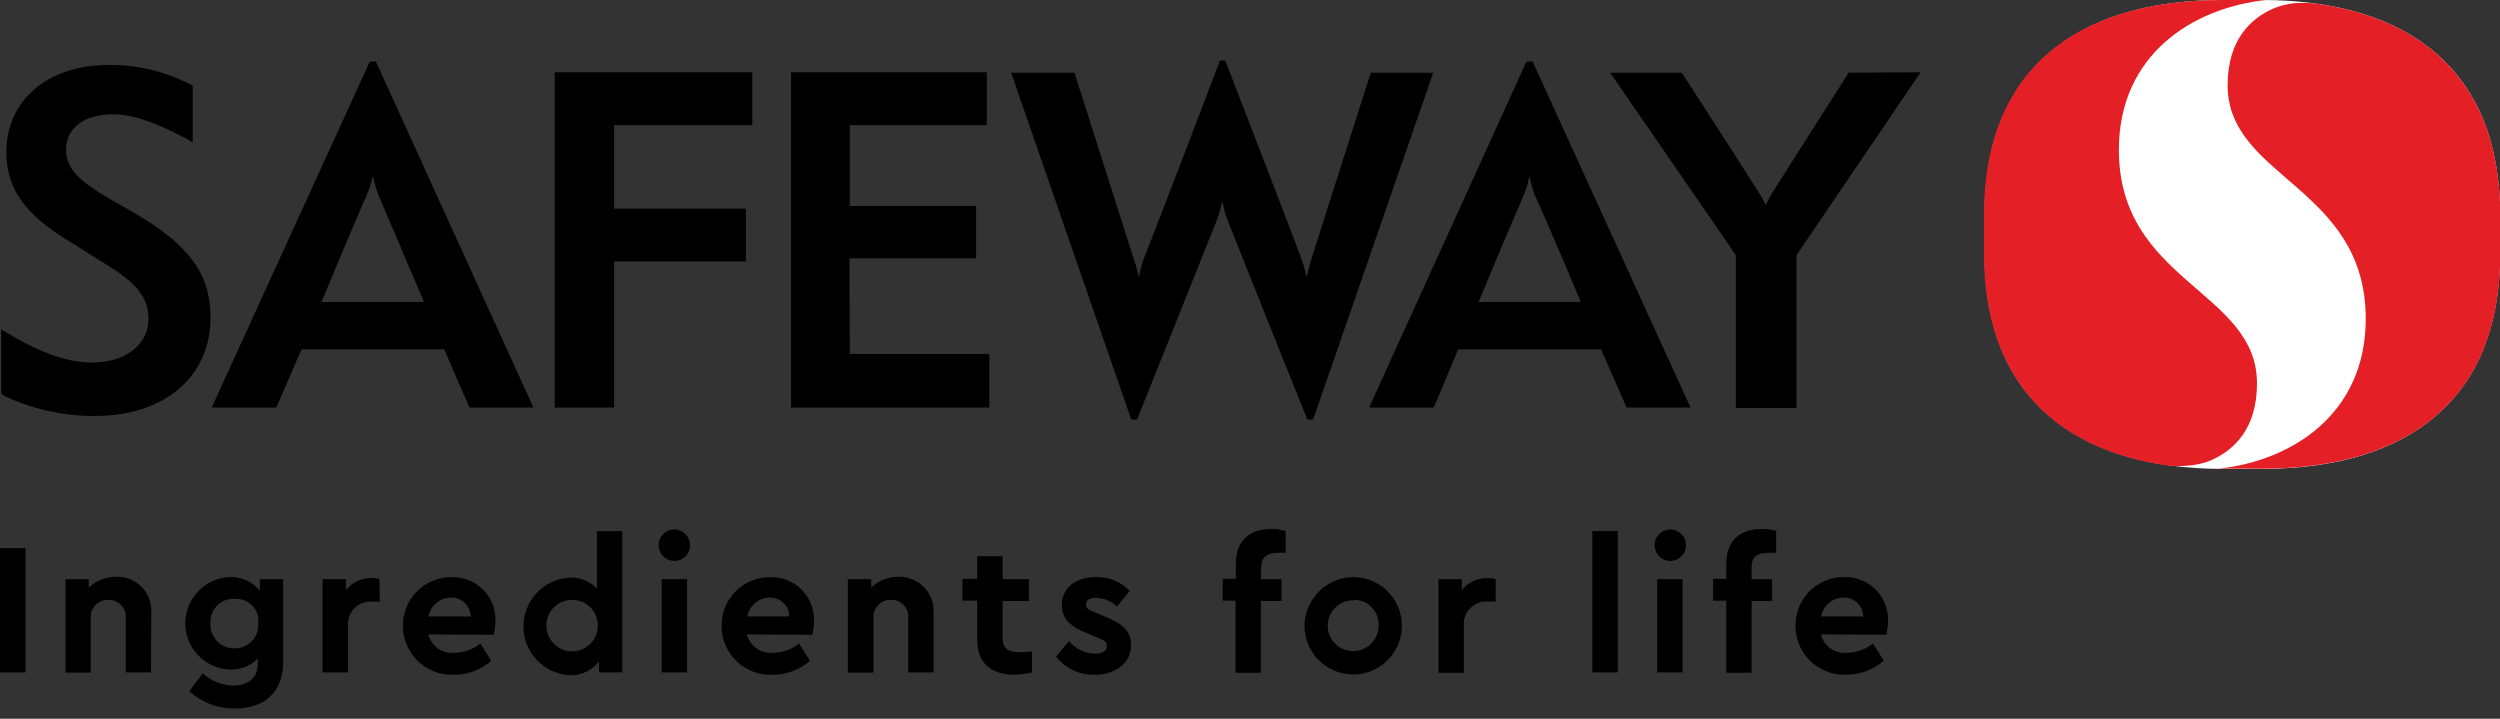 <svg width="160" height="46" viewBox="0 0 160 46" fill="none" xmlns="http://www.w3.org/2000/svg">
<rect x="0" y="0" width="160" height="46" fill="#333333" stroke="none"/>
<g clip-path="url(#clip0_10738_440)">
<path d="M8.546 13.597L7.023 12.73C5.2 11.654 4.228 10.872 4.228 9.586C4.228 8.189 5.388 7.315 7.247 7.315C8.49 7.315 10.041 7.853 12.082 8.964L12.333 9.132V5.499L12.291 5.457C10.643 4.587 8.803 4.14 6.939 4.157C3.055 4.157 0.407 6.407 0.407 9.747C0.407 12.541 2.181 14.127 4.913 15.742L6.485 16.734C8.714 18.054 9.503 19.004 9.503 20.409C9.503 22.065 8.015 23.203 5.905 23.203C4.207 23.203 2.412 22.505 0.12 21.107L0.078 21.024V25.216L0.365 25.376C2.163 26.212 4.125 26.637 6.108 26.62C10.53 26.62 13.472 24.098 13.472 20.332C13.472 17.523 12.103 15.665 8.546 13.597ZM35.502 26.082H39.303V16.734H47.736V13.352H39.303V8.014H48.148V4.625H35.502V26.082ZM54.366 16.531H62.471V13.184H54.387V8.014H63.156V4.625H50.628V26.082H63.316V22.651H54.387L54.366 16.531ZM118.317 4.653C118.317 4.653 116.221 7.923 113.475 12.262C113.306 12.527 113.155 12.802 113.021 13.086H112.979C112.853 12.799 112.701 12.523 112.525 12.262C109.549 7.588 107.634 4.653 107.634 4.653H103.051L111.093 16.328V26.11H114.978V16.328L122.922 4.625L118.317 4.653ZM97.685 3.955L87.624 26.082H91.76L93.325 22.358H102.464L104.106 26.082H108.193L98.083 3.927L97.685 3.955ZM101.123 19.326H94.632C94.632 19.326 96.406 15.022 97.566 12.381C97.7 12.048 97.796 11.701 97.853 11.347H97.895C97.972 11.696 98.069 12.045 98.181 12.381C99.404 15.085 101.144 19.263 101.144 19.263L101.123 19.326ZM87.729 4.653C87.729 4.653 84.836 13.736 83.921 16.601C83.844 16.929 83.676 17.509 83.634 17.677H83.593C83.528 17.311 83.433 16.951 83.306 16.601C82.607 14.7 78.415 3.871 78.415 3.871H78.08C78.08 3.871 74.111 14.288 73.189 16.601C73.063 16.951 72.967 17.311 72.903 17.677H72.861C72.798 17.309 72.7 16.949 72.567 16.601C71.617 13.624 68.766 4.653 68.766 4.653H64.714L72.4 26.851H72.77C72.77 26.851 77.067 16.147 77.898 14.037C78.029 13.688 78.125 13.328 78.185 12.961H78.254C78.319 13.327 78.415 13.687 78.541 14.037C79.24 15.818 83.669 26.851 83.669 26.851H84.04L91.725 4.653H87.729ZM23.659 3.955L13.549 26.082H17.685L19.299 22.358H28.431L30.045 26.082H34.139L24.05 3.927L23.659 3.955ZM27.09 19.326H20.578C20.578 19.326 22.352 15.022 23.512 12.381C23.653 12.047 23.763 11.701 23.841 11.347H23.883C23.959 11.697 24.057 12.042 24.176 12.381L27.11 19.263L27.09 19.326Z" fill="black"/>
<path d="M0 35.081H1.628V43.032H0V35.081Z" fill="black"/>
<path d="M9.662 43.032H8.048V39.539C8.058 39.398 8.039 39.256 7.994 39.121C7.948 38.987 7.877 38.863 7.783 38.757C7.69 38.651 7.576 38.563 7.449 38.501C7.322 38.439 7.183 38.402 7.042 38.393H6.944C6.8 38.387 6.656 38.41 6.521 38.46C6.386 38.51 6.262 38.586 6.156 38.684C6.05 38.782 5.965 38.9 5.905 39.031C5.845 39.162 5.811 39.304 5.805 39.448V43.046H4.191V37.066H5.68V37.611C6.149 37.156 6.78 36.904 7.433 36.912C7.719 36.901 8.003 36.948 8.271 37.047C8.538 37.147 8.784 37.299 8.993 37.493C9.202 37.688 9.37 37.922 9.489 38.182C9.607 38.442 9.673 38.722 9.683 39.008C9.69 39.11 9.69 39.213 9.683 39.315L9.662 43.032Z" fill="black"/>
<path d="M18.122 37.066V42.368C18.122 44.311 16.907 45.345 15.041 45.345C13.961 45.361 12.915 44.966 12.114 44.241L12.966 43.102C13.505 43.577 14.191 43.851 14.909 43.878C15.873 43.878 16.495 43.396 16.495 42.48V42.152C16.259 42.391 15.975 42.577 15.662 42.698C15.349 42.818 15.013 42.87 14.678 42.851C13.918 42.814 13.201 42.486 12.677 41.935C12.152 41.384 11.859 40.652 11.859 39.892C11.859 39.131 12.152 38.399 12.677 37.848C13.201 37.297 13.918 36.97 14.678 36.933C15.05 36.912 15.421 36.982 15.76 37.135C16.099 37.288 16.397 37.521 16.627 37.813V37.066H18.122ZM15.013 38.323C14.82 38.313 14.627 38.341 14.444 38.406C14.262 38.47 14.094 38.571 13.95 38.7C13.807 38.83 13.691 38.987 13.608 39.162C13.525 39.337 13.478 39.527 13.469 39.721V39.888C13.458 40.088 13.486 40.289 13.553 40.478C13.619 40.667 13.722 40.841 13.855 40.99C13.989 41.14 14.151 41.261 14.332 41.348C14.512 41.434 14.708 41.484 14.909 41.495H15.013C15.21 41.498 15.405 41.462 15.587 41.389C15.77 41.317 15.936 41.209 16.077 41.072C16.218 40.935 16.33 40.772 16.408 40.592C16.485 40.411 16.527 40.217 16.529 40.021C16.533 39.972 16.533 39.923 16.529 39.874C16.549 39.692 16.532 39.507 16.48 39.331C16.428 39.155 16.342 38.991 16.226 38.848C16.111 38.705 15.968 38.587 15.807 38.499C15.646 38.411 15.469 38.356 15.286 38.337L15.013 38.323Z" fill="black"/>
<path d="M24.306 38.505H23.872C23.661 38.481 23.447 38.505 23.245 38.574C23.044 38.643 22.86 38.756 22.708 38.904C22.555 39.052 22.437 39.232 22.361 39.431C22.286 39.63 22.256 39.844 22.273 40.056V43.032H20.645V37.066H22.14V37.764C22.333 37.522 22.578 37.327 22.858 37.194C23.138 37.06 23.444 36.993 23.754 36.996C23.933 36.991 24.113 37.014 24.285 37.066L24.306 38.505Z" fill="black"/>
<path d="M27.41 40.601C27.502 40.965 27.721 41.283 28.027 41.5C28.333 41.716 28.707 41.816 29.08 41.782C29.685 41.774 30.27 41.565 30.743 41.188L31.442 42.292C30.78 42.87 29.931 43.188 29.052 43.186C28.223 43.22 27.413 42.924 26.801 42.362C26.19 41.8 25.826 41.018 25.79 40.189V40.063C25.783 39.658 25.857 39.256 26.006 38.879C26.155 38.503 26.378 38.16 26.66 37.87C26.942 37.58 27.279 37.348 27.652 37.188C28.024 37.029 28.424 36.944 28.829 36.94H28.913C29.27 36.929 29.625 36.99 29.959 37.117C30.292 37.244 30.598 37.436 30.857 37.681C31.117 37.926 31.326 38.22 31.471 38.546C31.617 38.872 31.697 39.224 31.707 39.581V39.734C31.702 40.036 31.664 40.335 31.596 40.629L27.41 40.601ZM30.121 39.455C30.119 39.294 30.086 39.136 30.023 38.988C29.96 38.84 29.868 38.707 29.753 38.594C29.639 38.482 29.503 38.394 29.354 38.334C29.205 38.274 29.045 38.244 28.885 38.246H28.829C28.492 38.256 28.169 38.381 27.915 38.602C27.66 38.822 27.489 39.123 27.431 39.455H30.121Z" fill="black"/>
<path d="M39.824 33.991V43.032H38.336V42.334C38.11 42.623 37.819 42.854 37.486 43.007C37.152 43.16 36.787 43.231 36.421 43.214C35.629 43.161 34.886 42.809 34.344 42.229C33.802 41.649 33.5 40.885 33.5 40.091C33.5 39.297 33.802 38.532 34.344 37.953C34.886 37.373 35.629 37.021 36.421 36.968C36.751 36.95 37.08 37.004 37.388 37.124C37.695 37.245 37.973 37.429 38.203 37.666V33.991H39.824ZM36.721 38.393C36.387 38.371 36.053 38.452 35.766 38.624C35.478 38.796 35.25 39.052 35.111 39.358C34.973 39.663 34.931 40.004 34.991 40.333C35.051 40.663 35.21 40.967 35.447 41.204C35.684 41.441 35.988 41.601 36.318 41.661C36.648 41.721 36.989 41.679 37.294 41.54C37.599 41.402 37.855 41.173 38.028 40.886C38.2 40.598 38.281 40.265 38.259 39.93C38.234 39.531 38.064 39.154 37.781 38.871C37.498 38.588 37.121 38.418 36.721 38.393Z" fill="black"/>
<path d="M43.159 33.886C43.357 33.886 43.551 33.945 43.717 34.056C43.882 34.166 44.011 34.323 44.087 34.506C44.164 34.689 44.184 34.891 44.146 35.086C44.108 35.281 44.012 35.461 43.872 35.602C43.732 35.743 43.554 35.839 43.359 35.879C43.164 35.918 42.962 35.899 42.778 35.824C42.594 35.749 42.437 35.621 42.325 35.457C42.214 35.292 42.154 35.098 42.152 34.9C42.151 34.767 42.175 34.635 42.225 34.511C42.275 34.388 42.349 34.276 42.443 34.182C42.536 34.087 42.648 34.013 42.771 33.962C42.894 33.911 43.026 33.886 43.159 33.886ZM42.348 37.066H43.976V43.032H42.348V37.066Z" fill="black"/>
<path d="M47.798 40.601C47.892 40.964 48.113 41.282 48.42 41.499C48.727 41.715 49.101 41.815 49.475 41.782C50.08 41.774 50.665 41.565 51.138 41.188L51.836 42.292C51.175 42.87 50.325 43.188 49.447 43.186C49.037 43.205 48.627 43.142 48.241 43.003C47.855 42.863 47.5 42.648 47.197 42.371C46.894 42.094 46.648 41.76 46.474 41.388C46.301 41.016 46.202 40.613 46.184 40.203V40.063C46.178 39.659 46.251 39.258 46.399 38.883C46.548 38.507 46.769 38.165 47.05 37.875C47.331 37.585 47.666 37.353 48.036 37.192C48.407 37.032 48.806 36.946 49.209 36.94H49.3C49.657 36.929 50.013 36.99 50.346 37.117C50.68 37.244 50.985 37.436 51.245 37.681C51.504 37.926 51.713 38.22 51.859 38.546C52.005 38.872 52.085 39.224 52.095 39.581V39.734C52.095 40.036 52.06 40.336 51.99 40.629L47.798 40.601ZM50.509 39.455C50.509 39.295 50.477 39.137 50.416 38.989C50.354 38.842 50.264 38.708 50.15 38.595C50.036 38.483 49.901 38.394 49.753 38.334C49.605 38.274 49.446 38.244 49.286 38.246H49.223C48.888 38.26 48.567 38.386 48.313 38.606C48.059 38.826 47.887 39.125 47.826 39.455H50.509Z" fill="black"/>
<path d="M59.746 43.032H58.126V39.539C58.136 39.398 58.118 39.257 58.074 39.123C58.03 38.99 57.96 38.866 57.868 38.76C57.775 38.653 57.663 38.566 57.537 38.503C57.411 38.44 57.274 38.403 57.133 38.393H57.022C56.878 38.388 56.736 38.412 56.602 38.462C56.468 38.513 56.345 38.589 56.24 38.687C56.136 38.785 56.052 38.903 55.993 39.033C55.934 39.164 55.901 39.305 55.897 39.448V43.046H54.262V37.065H55.757V37.61C56.224 37.157 56.852 36.906 57.504 36.912C57.814 36.904 58.122 36.963 58.409 37.083C58.695 37.204 58.952 37.383 59.164 37.611C59.376 37.837 59.537 38.107 59.638 38.401C59.738 38.694 59.775 39.006 59.746 39.315V43.032Z" fill="black"/>
<path d="M66.048 43.032C65.681 43.13 65.303 43.179 64.923 43.179C63.421 43.179 62.541 42.431 62.541 40.936V38.442H61.598V37.045H62.541V35.598H64.169V37.066H65.853V38.463H64.169V40.81C64.169 41.509 64.504 41.74 65.273 41.74C65.532 41.739 65.791 41.723 66.048 41.691V43.032Z" fill="black"/>
<path d="M68.407 41.034C68.616 41.277 68.872 41.474 69.161 41.612C69.45 41.751 69.764 41.827 70.084 41.837C70.517 41.837 70.839 41.67 70.839 41.349C70.839 41.027 70.671 40.999 70.224 40.803L69.588 40.538C68.491 40.091 67.96 39.602 67.96 38.721C67.96 37.596 68.855 36.933 70.154 36.933C70.555 36.919 70.954 36.992 71.324 37.146C71.694 37.301 72.027 37.533 72.299 37.827L71.481 38.826C71.125 38.47 70.644 38.267 70.14 38.26C69.742 38.26 69.504 38.407 69.504 38.679C69.504 38.952 69.658 39.022 70.126 39.211L70.706 39.455C71.866 39.923 72.383 40.391 72.383 41.272C72.396 41.541 72.342 41.81 72.226 42.053C72.11 42.297 71.936 42.508 71.719 42.669C71.24 43.025 70.653 43.206 70.056 43.179C69.582 43.196 69.112 43.1 68.683 42.898C68.254 42.696 67.879 42.395 67.59 42.019L68.407 41.034Z" fill="black"/>
<path d="M80.699 37.065H82.013V38.463H80.699V43.053H79.071V38.442H78.254V37.044H79.092V36.094C79.092 34.599 79.966 33.852 81.398 33.852C81.699 33.85 81.998 33.895 82.285 33.984V35.382C82.125 35.368 81.964 35.368 81.803 35.382C81.105 35.382 80.72 35.633 80.72 36.304L80.699 37.065Z" fill="black"/>
<path d="M86.681 36.933C87.294 36.948 87.889 37.144 88.392 37.495C88.894 37.847 89.282 38.339 89.505 38.91C89.729 39.481 89.78 40.106 89.65 40.705C89.521 41.305 89.218 41.853 88.778 42.281C88.339 42.708 87.783 42.997 87.18 43.111C86.578 43.224 85.955 43.157 85.39 42.918C84.825 42.679 84.344 42.278 84.005 41.767C83.667 41.255 83.487 40.655 83.488 40.042C83.494 39.628 83.581 39.219 83.744 38.839C83.907 38.459 84.144 38.115 84.441 37.826C84.737 37.537 85.088 37.31 85.472 37.157C85.857 37.003 86.267 36.927 86.681 36.933ZM86.681 38.421C86.36 38.405 86.041 38.484 85.765 38.649C85.489 38.815 85.267 39.058 85.129 39.348C84.991 39.639 84.942 39.964 84.989 40.282C85.035 40.601 85.175 40.898 85.391 41.137C85.606 41.376 85.888 41.546 86.2 41.625C86.512 41.704 86.84 41.689 87.144 41.581C87.447 41.474 87.712 41.279 87.904 41.021C88.097 40.763 88.208 40.454 88.225 40.133V40.056C88.24 39.852 88.214 39.647 88.149 39.453C88.084 39.259 87.981 39.079 87.847 38.925C87.712 38.77 87.549 38.644 87.366 38.553C87.183 38.462 86.983 38.407 86.779 38.393H86.681V38.421Z" fill="black"/>
<path d="M95.72 38.505H95.28C95.09 38.483 94.899 38.5 94.716 38.553C94.533 38.606 94.363 38.695 94.215 38.815C94.067 38.935 93.944 39.082 93.853 39.25C93.762 39.417 93.706 39.601 93.686 39.79C93.676 39.886 93.676 39.982 93.686 40.077V43.053H92.059V37.066H93.554V37.764C93.752 37.521 94.003 37.326 94.287 37.193C94.572 37.06 94.882 36.993 95.196 36.996C95.375 36.991 95.555 37.014 95.727 37.066L95.72 38.505Z" fill="black"/>
<path d="M101.91 33.991H103.538V43.032H101.91V33.991Z" fill="black"/>
<path d="M106.901 33.886C107.099 33.886 107.294 33.945 107.459 34.056C107.624 34.166 107.753 34.323 107.83 34.506C107.906 34.689 107.926 34.891 107.888 35.086C107.85 35.281 107.755 35.461 107.615 35.602C107.475 35.743 107.296 35.839 107.101 35.879C106.907 35.918 106.704 35.899 106.521 35.824C106.337 35.749 106.179 35.621 106.068 35.457C105.956 35.292 105.896 35.098 105.895 34.9C105.893 34.767 105.917 34.635 105.967 34.511C106.017 34.388 106.091 34.276 106.185 34.182C106.278 34.087 106.39 34.013 106.513 33.962C106.636 33.911 106.768 33.886 106.901 33.886ZM106.062 37.066H107.683V43.032H106.062V37.066Z" fill="black"/>
<path d="M112.103 37.066H113.417V38.463H112.103V43.053H110.482V38.442H109.637V37.045H110.482V36.094C110.482 34.599 111.349 33.852 112.781 33.852C113.084 33.851 113.385 33.895 113.675 33.984V35.382C113.515 35.368 113.353 35.368 113.193 35.382C112.452 35.382 112.103 35.633 112.103 36.304V37.066Z" fill="black"/>
<path d="M116.535 40.601C116.627 40.965 116.846 41.283 117.152 41.5C117.458 41.717 117.832 41.816 118.205 41.782C118.811 41.772 119.396 41.56 119.868 41.181L120.567 42.285C119.905 42.863 119.056 43.181 118.177 43.179C117.767 43.198 117.357 43.136 116.971 42.996C116.585 42.856 116.23 42.641 115.927 42.364C115.624 42.087 115.379 41.753 115.205 41.381C115.031 41.009 114.932 40.606 114.914 40.196V40.056C114.908 39.651 114.982 39.249 115.131 38.873C115.28 38.496 115.503 38.153 115.785 37.863C116.068 37.573 116.404 37.341 116.777 37.181C117.149 37.022 117.549 36.937 117.954 36.933H118.038C118.395 36.922 118.75 36.983 119.084 37.11C119.417 37.237 119.723 37.429 119.982 37.674C120.242 37.919 120.45 38.213 120.596 38.539C120.742 38.865 120.822 39.217 120.832 39.574V39.727C120.827 40.029 120.789 40.328 120.721 40.622L116.535 40.601ZM119.246 39.455C119.245 39.294 119.211 39.136 119.148 38.988C119.085 38.84 118.993 38.707 118.878 38.594C118.764 38.482 118.628 38.394 118.479 38.334C118.33 38.274 118.17 38.244 118.01 38.246H117.954C117.617 38.256 117.294 38.381 117.04 38.602C116.785 38.822 116.614 39.123 116.556 39.455H119.246Z" fill="black"/>
<path d="M144.741 0H142.275C132.717 0 127.016 4.66 127.016 13.701V16.328C127.016 25.369 132.752 30.009 142.275 30.009H144.741C154.299 30.009 160.001 25.369 160.001 16.328V13.701C160.001 4.66 154.299 0 144.741 0Z" fill="white"/>
<path d="M148.221 0.23C147.831 0.189 147.439 0.175 147.047 0.189C146.833 0.196 146.62 0.224 146.411 0.272C146.08 0.335 145.757 0.433 145.447 0.566C144.098 1.174 142.568 2.501 142.568 5.457C142.568 11.402 151.407 11.941 151.407 20.409C151.407 26.487 146.697 29.492 141.988 29.995H144.783C154.313 29.995 160.014 25.369 160.014 16.328V13.701C160.001 5.82 155.669 1.265 148.221 0.23Z" fill="#E41F26"/>
<path d="M138.794 29.806C139.185 29.834 139.578 29.834 139.968 29.806C140.182 29.792 140.394 29.764 140.604 29.722C140.937 29.667 141.261 29.569 141.568 29.429C142.917 28.821 144.447 27.494 144.447 24.538C144.447 18.592 135.608 18.054 135.608 9.586C135.608 3.507 140.318 0.503 145.027 0H142.232C132.674 0 126.973 4.66 126.973 13.701V16.328C127.015 24.21 131.353 28.765 138.794 29.806Z" fill="#E41F26"/>
</g>
<defs>
<clipPath id="clip0_10738_440">
<rect width="160" height="45.345" fill="white"/>
</clipPath>
</defs>
</svg>
